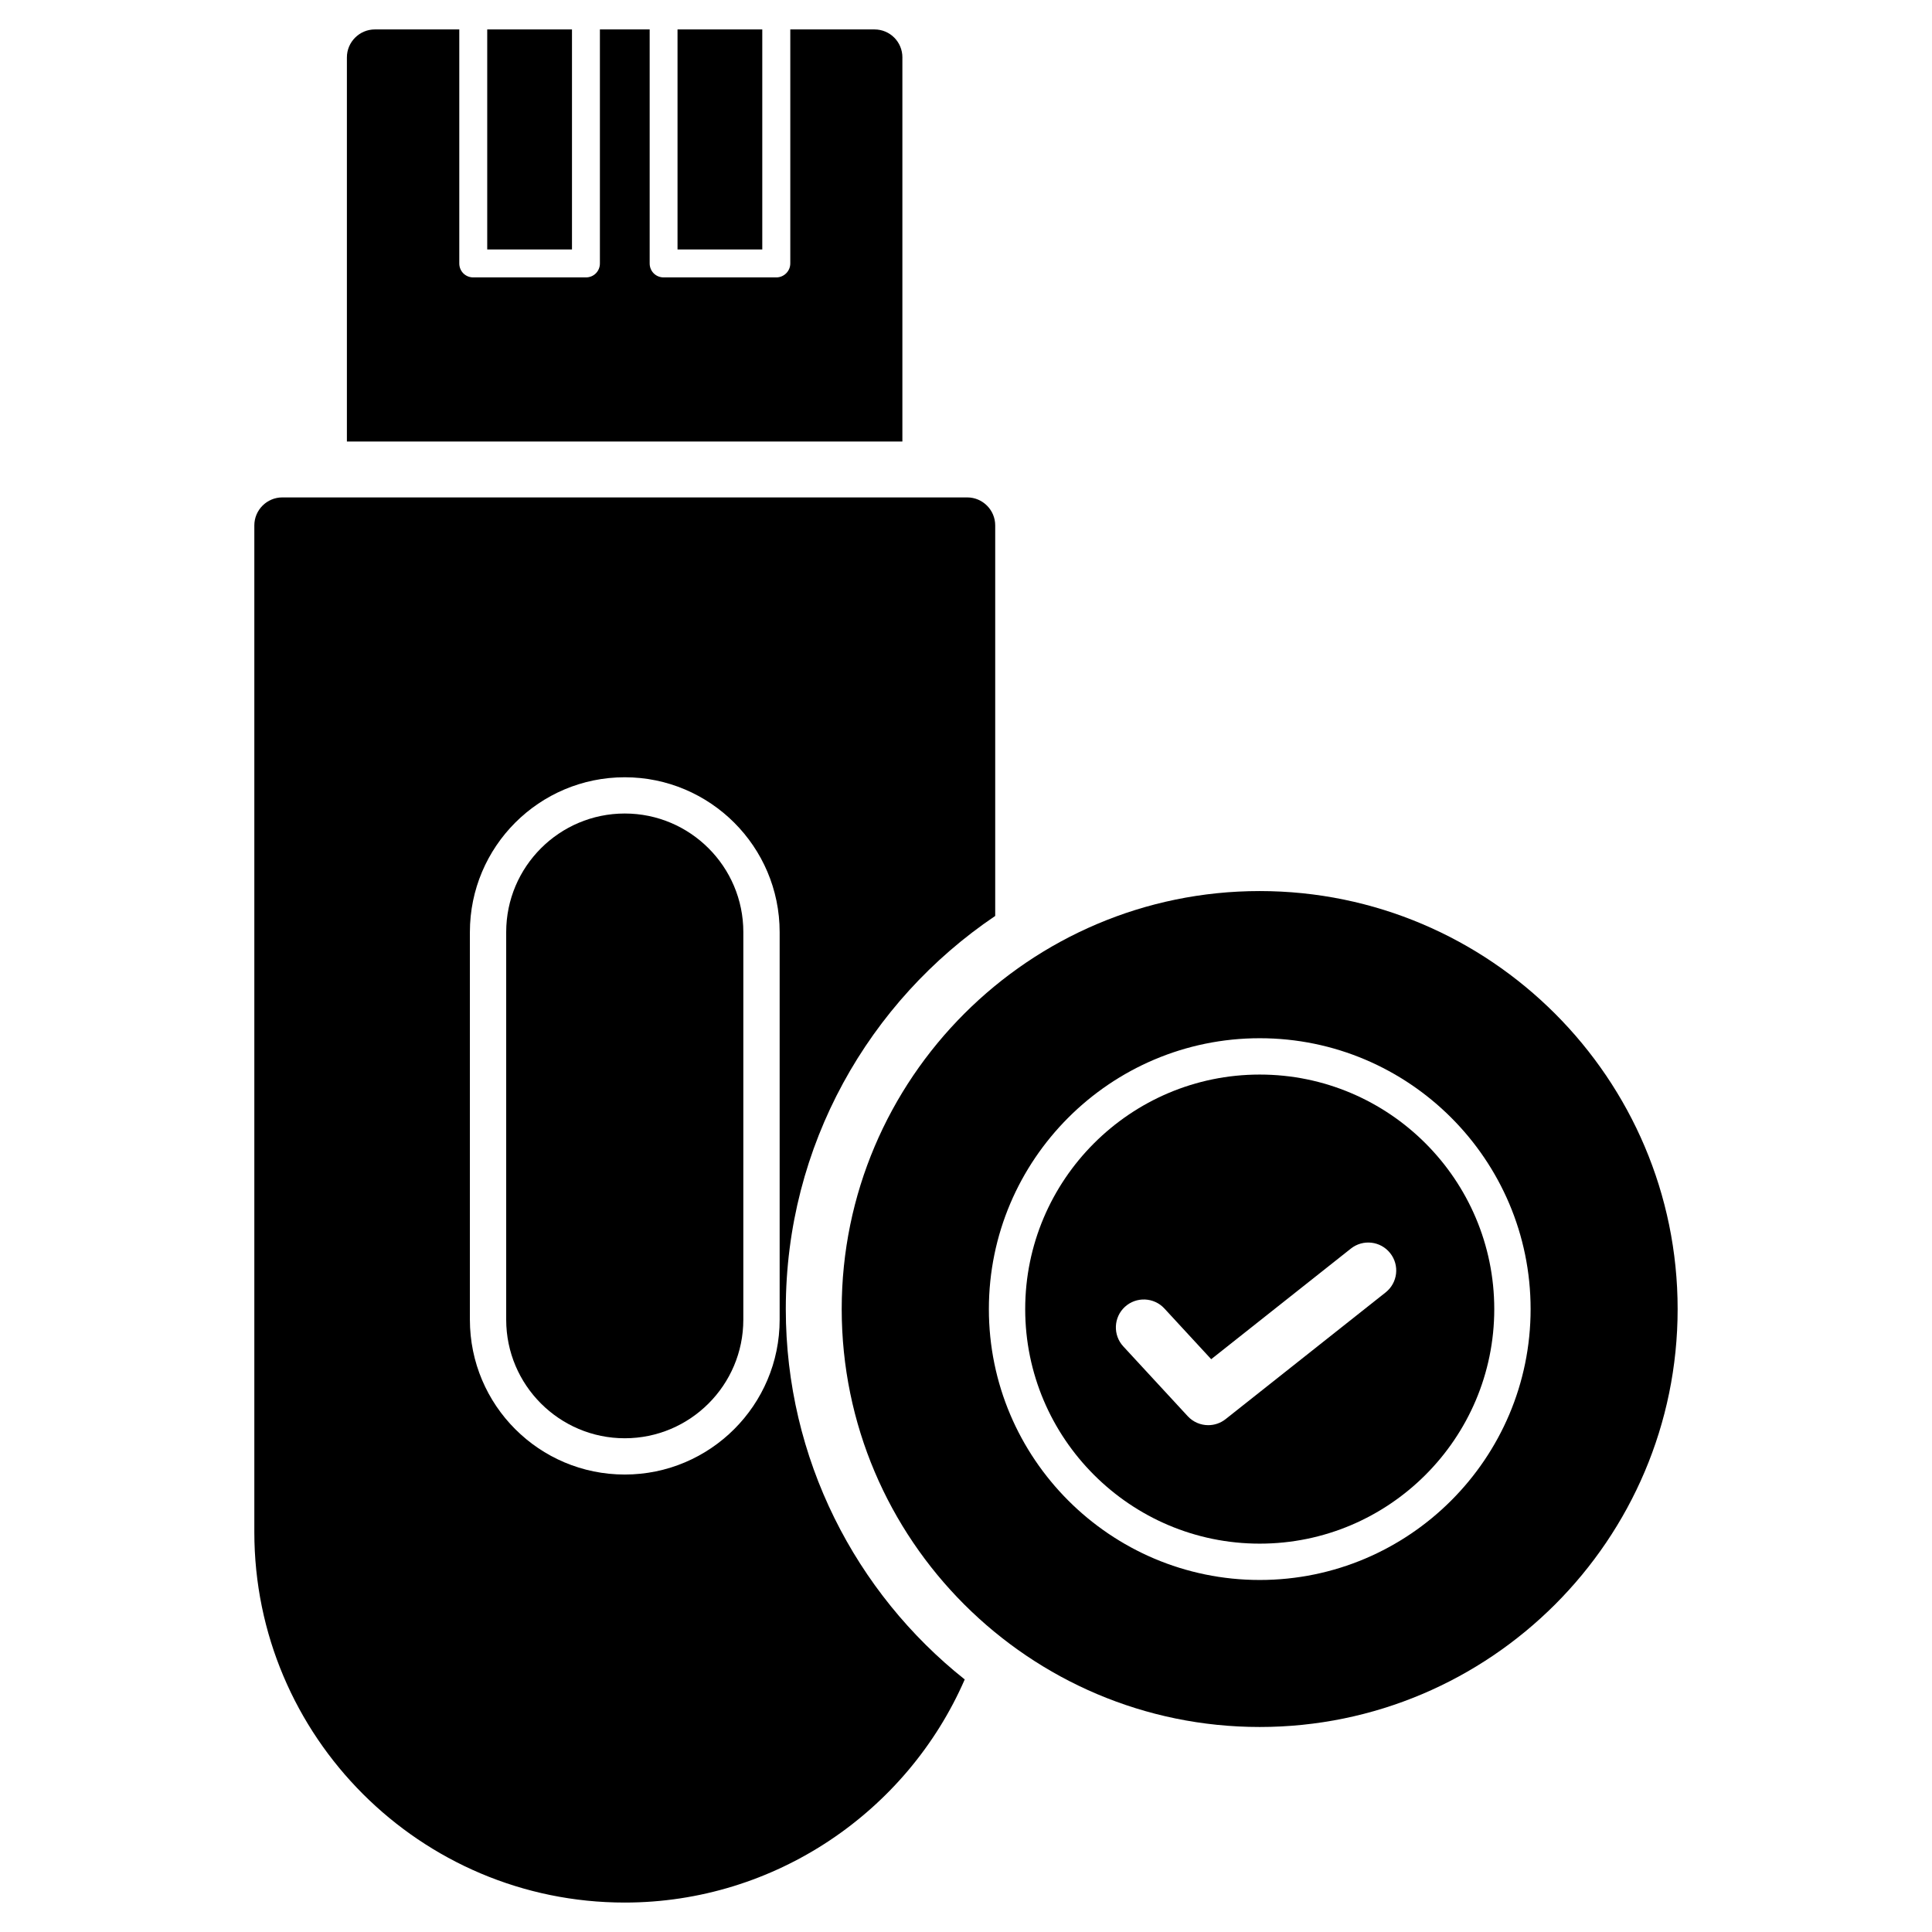 <?xml version="1.0" encoding="UTF-8"?>
<!-- Uploaded to: SVG Repo, www.svgrepo.com, Generator: SVG Repo Mixer Tools -->
<svg fill="#000000" width="800px" height="800px" version="1.1" viewBox="144 144 512 512" xmlns="http://www.w3.org/2000/svg">
 <g>
  <path d="m323.55 151.8h22.461v58.309h-22.461z"/>
  <path d="m273.12 151.8h22.461v58.309h-22.461z"/>
  <path d="m383.14 159.21v101.8h-147.21v-101.8c0-4.074 3.332-7.41 7.41-7.41h22.375v62.012c0 2.074 1.629 3.703 3.703 3.703h29.859c2.074 0 3.703-1.629 3.703-3.703v-62.012h13.188v62.012c0 2.074 1.629 3.703 3.703 3.703h29.859c2 0 3.703-1.629 3.703-3.703v-62.012h22.301c4.148 0 7.41 3.336 7.41 7.41z"/>
  <path d="m309.57 359.59c-17.324 0-31.422 14.094-31.422 31.418v102.73c0 17.324 14.098 31.418 31.422 31.418 17.324 0 31.418-14.094 31.418-31.418l0.004-102.73c0-17.324-14.098-31.418-31.422-31.418z"/>
  <path d="m407.74 386.73v-103.5c0-4.074-3.332-7.41-7.41-7.41h-181.52c-4.074 0-7.41 3.336-7.41 7.41v266.8c0 54.16 44.012 98.168 98.168 98.168 39.785 0 74.832-24.078 90.094-59.125-28.895-22.969-47.418-58.457-47.418-98.168 0.004-43.344 22.008-81.574 55.496-104.17zm-57.125 106.99c0 22.672-18.449 41.047-41.047 41.047-22.672 0-41.043-18.375-41.043-41.047v-102.69c0-22.672 18.375-41.047 41.043-41.047 22.598 0 41.047 18.375 41.047 41.047z"/>
  <path d="m477.83 380.14c-61.051 0-110.77 49.715-110.77 110.77 0 61.125 49.715 110.76 110.77 110.76 61.047 0 110.76-49.641 110.76-110.76 0-61.051-49.715-110.77-110.76-110.77zm0.012 182.57c-39.582 0-71.781-32.199-71.781-71.785 0-39.586 32.199-71.785 71.781-71.785 39.586 0 71.785 32.199 71.785 71.785 0 39.586-32.203 71.785-71.785 71.785z"/>
  <path d="m477.84 428.77c-34.27 0-62.152 27.883-62.152 62.156 0 34.273 27.883 62.156 62.152 62.156 34.273 0 62.156-27.883 62.156-62.156-0.004-34.277-27.883-62.156-62.156-62.156zm33.363 57.734-42.406 33.582c-1.355 1.07-2.981 1.598-4.594 1.598-2.004 0-3.992-0.809-5.449-2.383l-17.074-18.496c-2.773-3.008-2.586-7.695 0.418-10.469 3.012-2.769 7.699-2.578 10.469 0.418l12.414 13.449 37.023-29.32c3.203-2.531 7.859-2.004 10.406 1.211 2.547 3.207 2.004 7.867-1.207 10.41z"/>
 </g>
</svg>